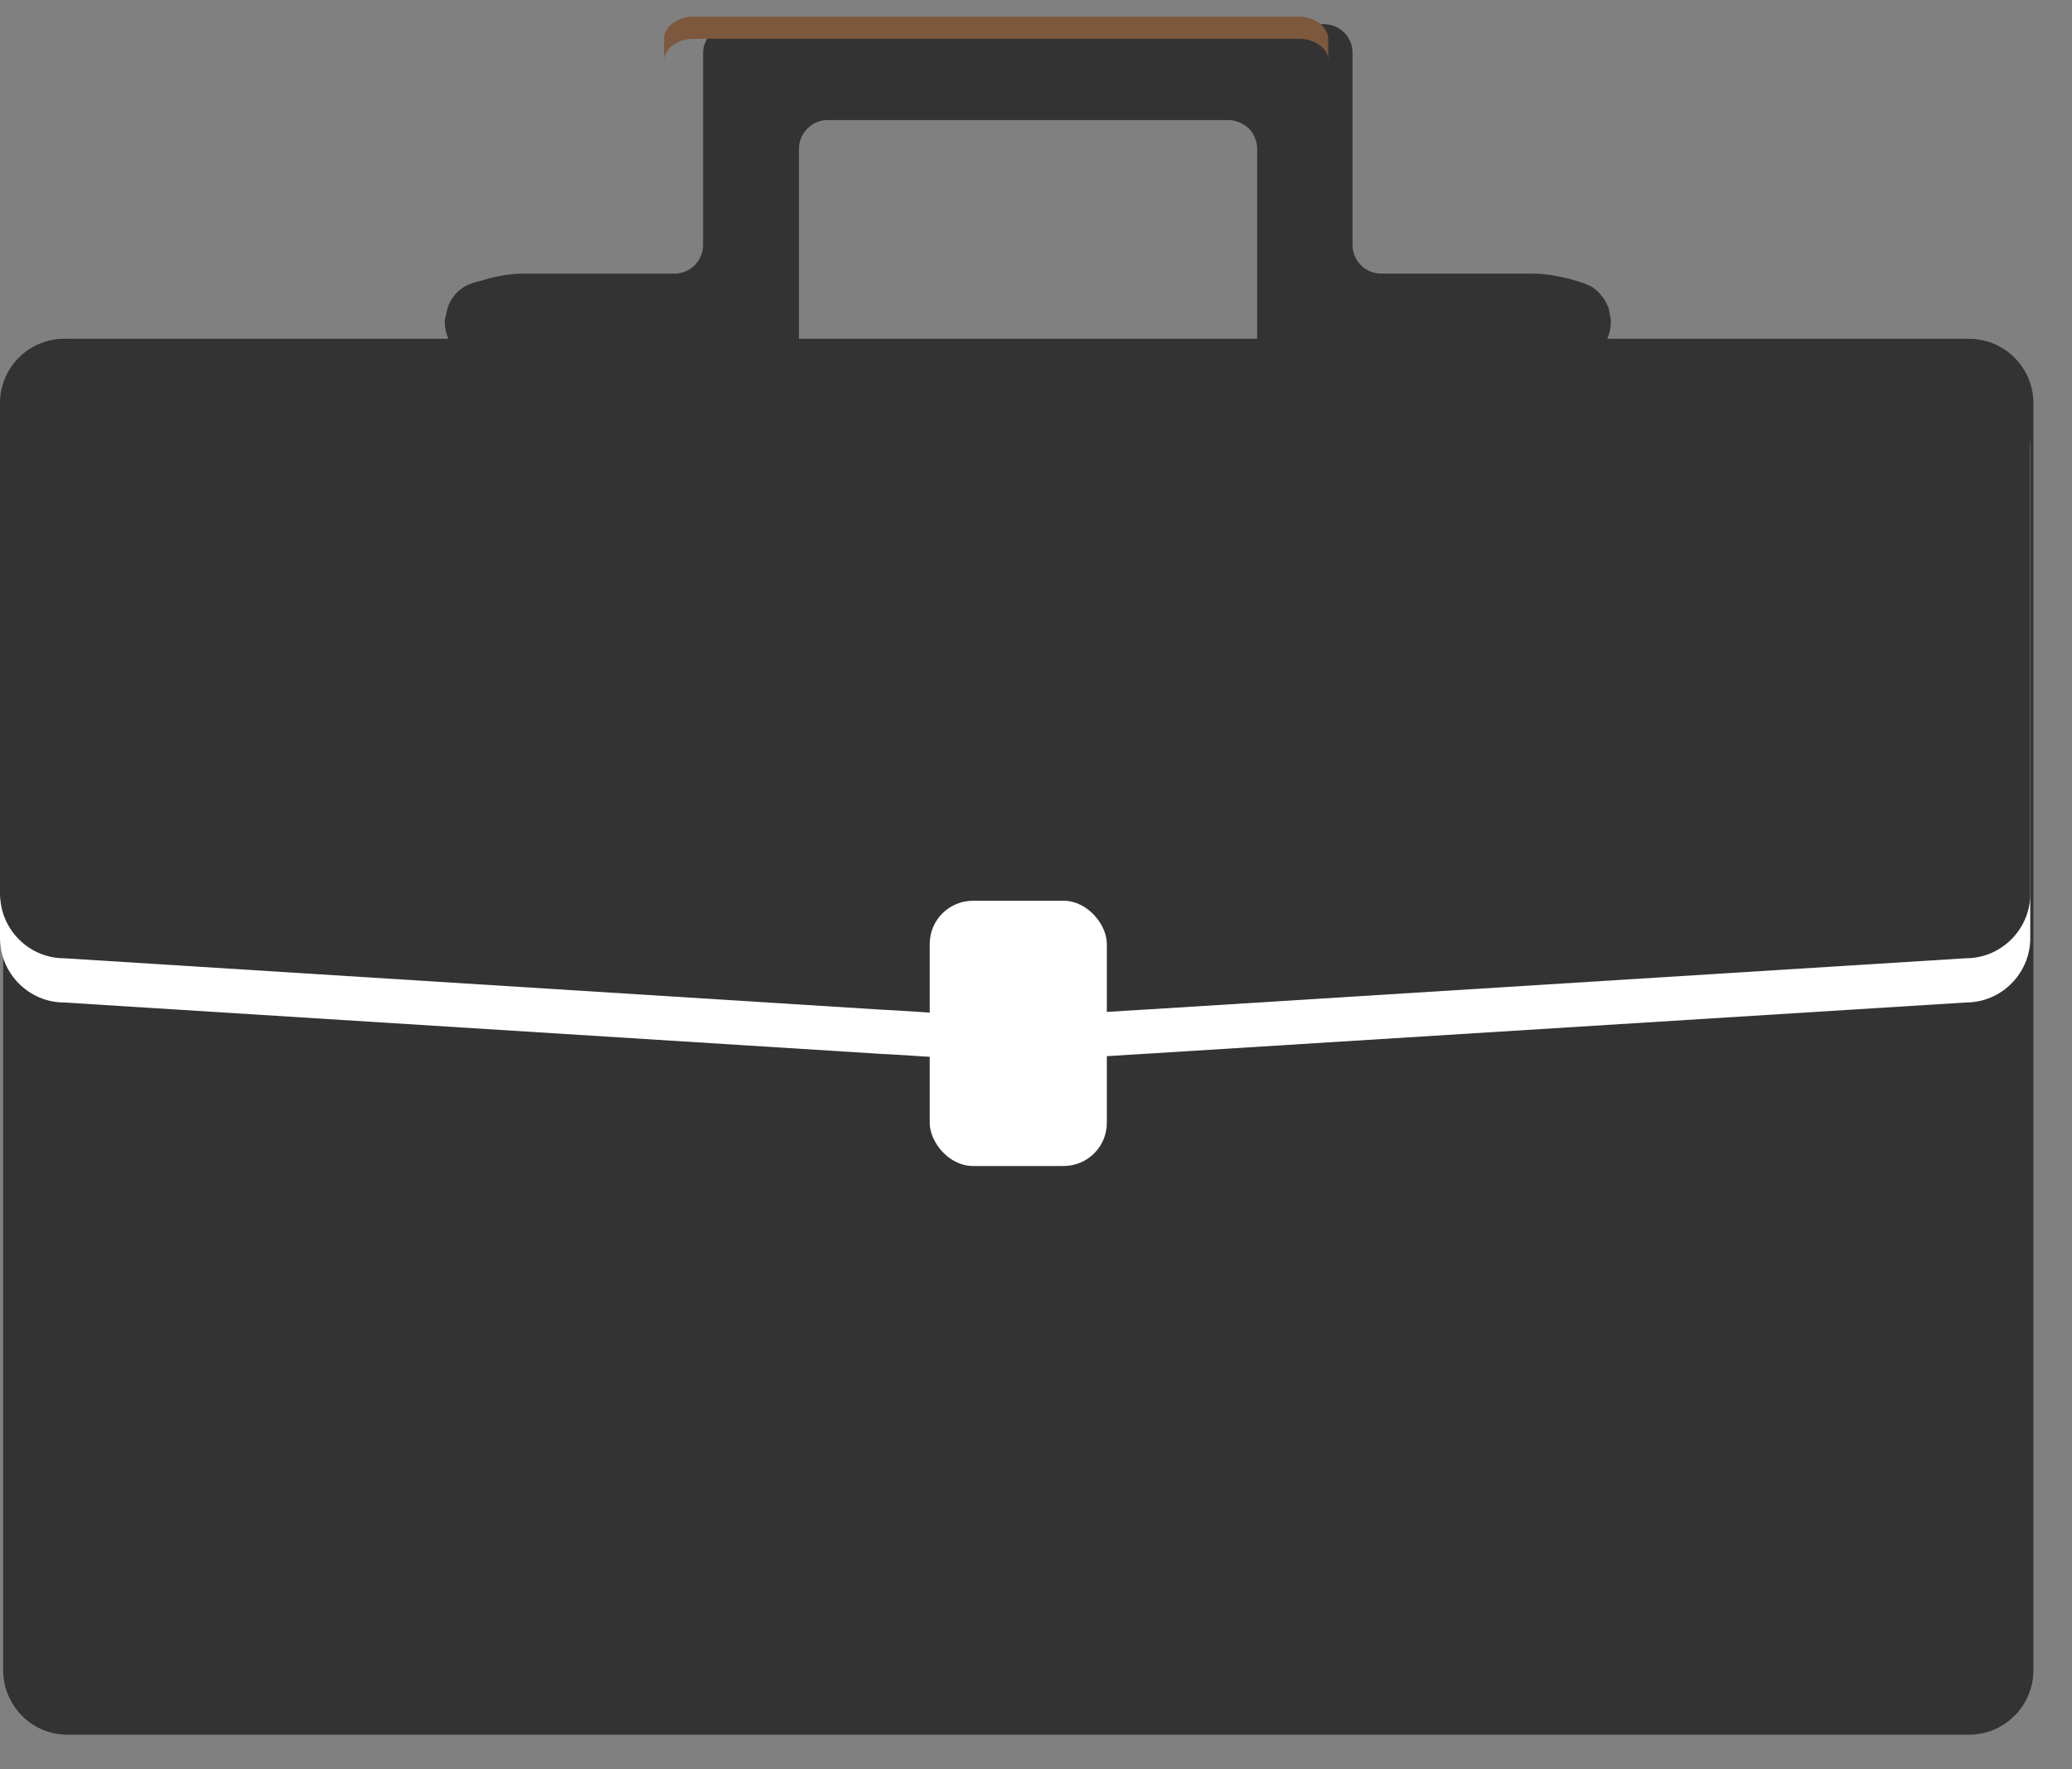 <svg height="41" viewBox="0 0 48 41" width="48" xmlns="http://www.w3.org/2000/svg"><rect x="0" y="0" width="48" height="41" fill="#808080" stroke="none"/><g fill="none" fill-rule="evenodd" transform="translate(0 .386)"><g fill-rule="nonzero"><g transform="translate(9.967)"><path d="m27.06 7.065c0 .615-.502.844-.502.844-.329.156-.904.275-1.27.275h-5.755c-.365 0-.667-.303-.667-.66v-4.458c0-.183-.073-.349-.192-.477-.128-.11-.292-.193-.475-.193h-9.29c-.356 0-.658.303-.658.67v4.458c0 .358-.311.66-.667.66h-5.764c-.365 0-.932-.119-1.27-.275 0 0-.502-.229-.502-.844 0-.037 0-.073.018-.101 0-.009 0-.028.009-.037.055-.504.475-.697.475-.697.1-.046.21-.083.338-.11.311-.101.667-.165.932-.165h3.544c.365 0 .667-.293.667-.67v-4.44c0-.092.018-.183.055-.257.018-.046.037-.083.064-.119.027-.037.046-.064.082-.092.119-.128.283-.202.466-.202h13.72c.228 0 .429.119.548.293.027.055.064.11.082.174.018.064.027.138.027.202v4.44c0 .376.301.67.667.67h3.544c.365 0 .941.128 1.27.275 0 0 .046.018.1.055.027.018.064.055.1.083.037.027.073.083.11.128.055.073.11.165.146.275.009.064.027.128.037.193.009.027.009.064.009.101z" fill="#333" transform="translate(.29)"/><path d="m20.802.512v.512c0-.035-.009-.07-.009-.105-.065-.231-.345-.407-.672-.407h-14.022c-.373 0-.682.231-.682.512v-.512c0-.07.019-.14.056-.196.019-.035.037-.063.065-.091.028-.028.047-.049.084-.07.121-.098.289-.154.476-.154h14.022c.233 0 .439.091.56.224.028.042.065.084.084.133.028.049.037.105.037.154z" fill="#7d583d"/></g><path d="m47.106 8.956v29.357c0 .828-.668 1.498-1.492 1.498h-44.056c-.817 0-1.485-.671-1.485-1.498v-29.357c0-.82.668-1.491 1.485-1.491h44.056c.824 0 1.492.671 1.492 1.491z" fill="#333"/><path d="m47.033 9.981v11.372c0 .05 0 .1-.007.15-.078.749-.71 1.341-1.485 1.341l-18.927 1.184-.355.021-.114.007-2.629.164-.057.007-2.664-.171-.114-.007-.27-.014-18.927-1.191c-.753 0-1.385-.578-1.471-1.313-.007-.057-.014-.121-.014-.178v-11.372c0-.82.668-1.491 1.485-1.491h44.056c.824 0 1.492.671 1.492 1.491z" fill="#fff"/><path d="m47.033 8.956v11.372c0 .05 0 .1-.007.15-.078.749-.71 1.341-1.485 1.341l-18.927 1.184-.355.021-.114.007-2.629.164-.057.007-2.664-.171-.114-.007-.27-.014-18.927-1.191c-.753 0-1.385-.578-1.471-1.313-.007-.057-.014-.121-.014-.178v-11.372c0-.82.668-1.491 1.485-1.491h44.056c.824 0 1.492.671 1.492 1.491z" fill="#333"/></g><rect fill="#fff" height="6.146" rx="1" width="4.103" x="21.538" y="20.487"/></g></svg>